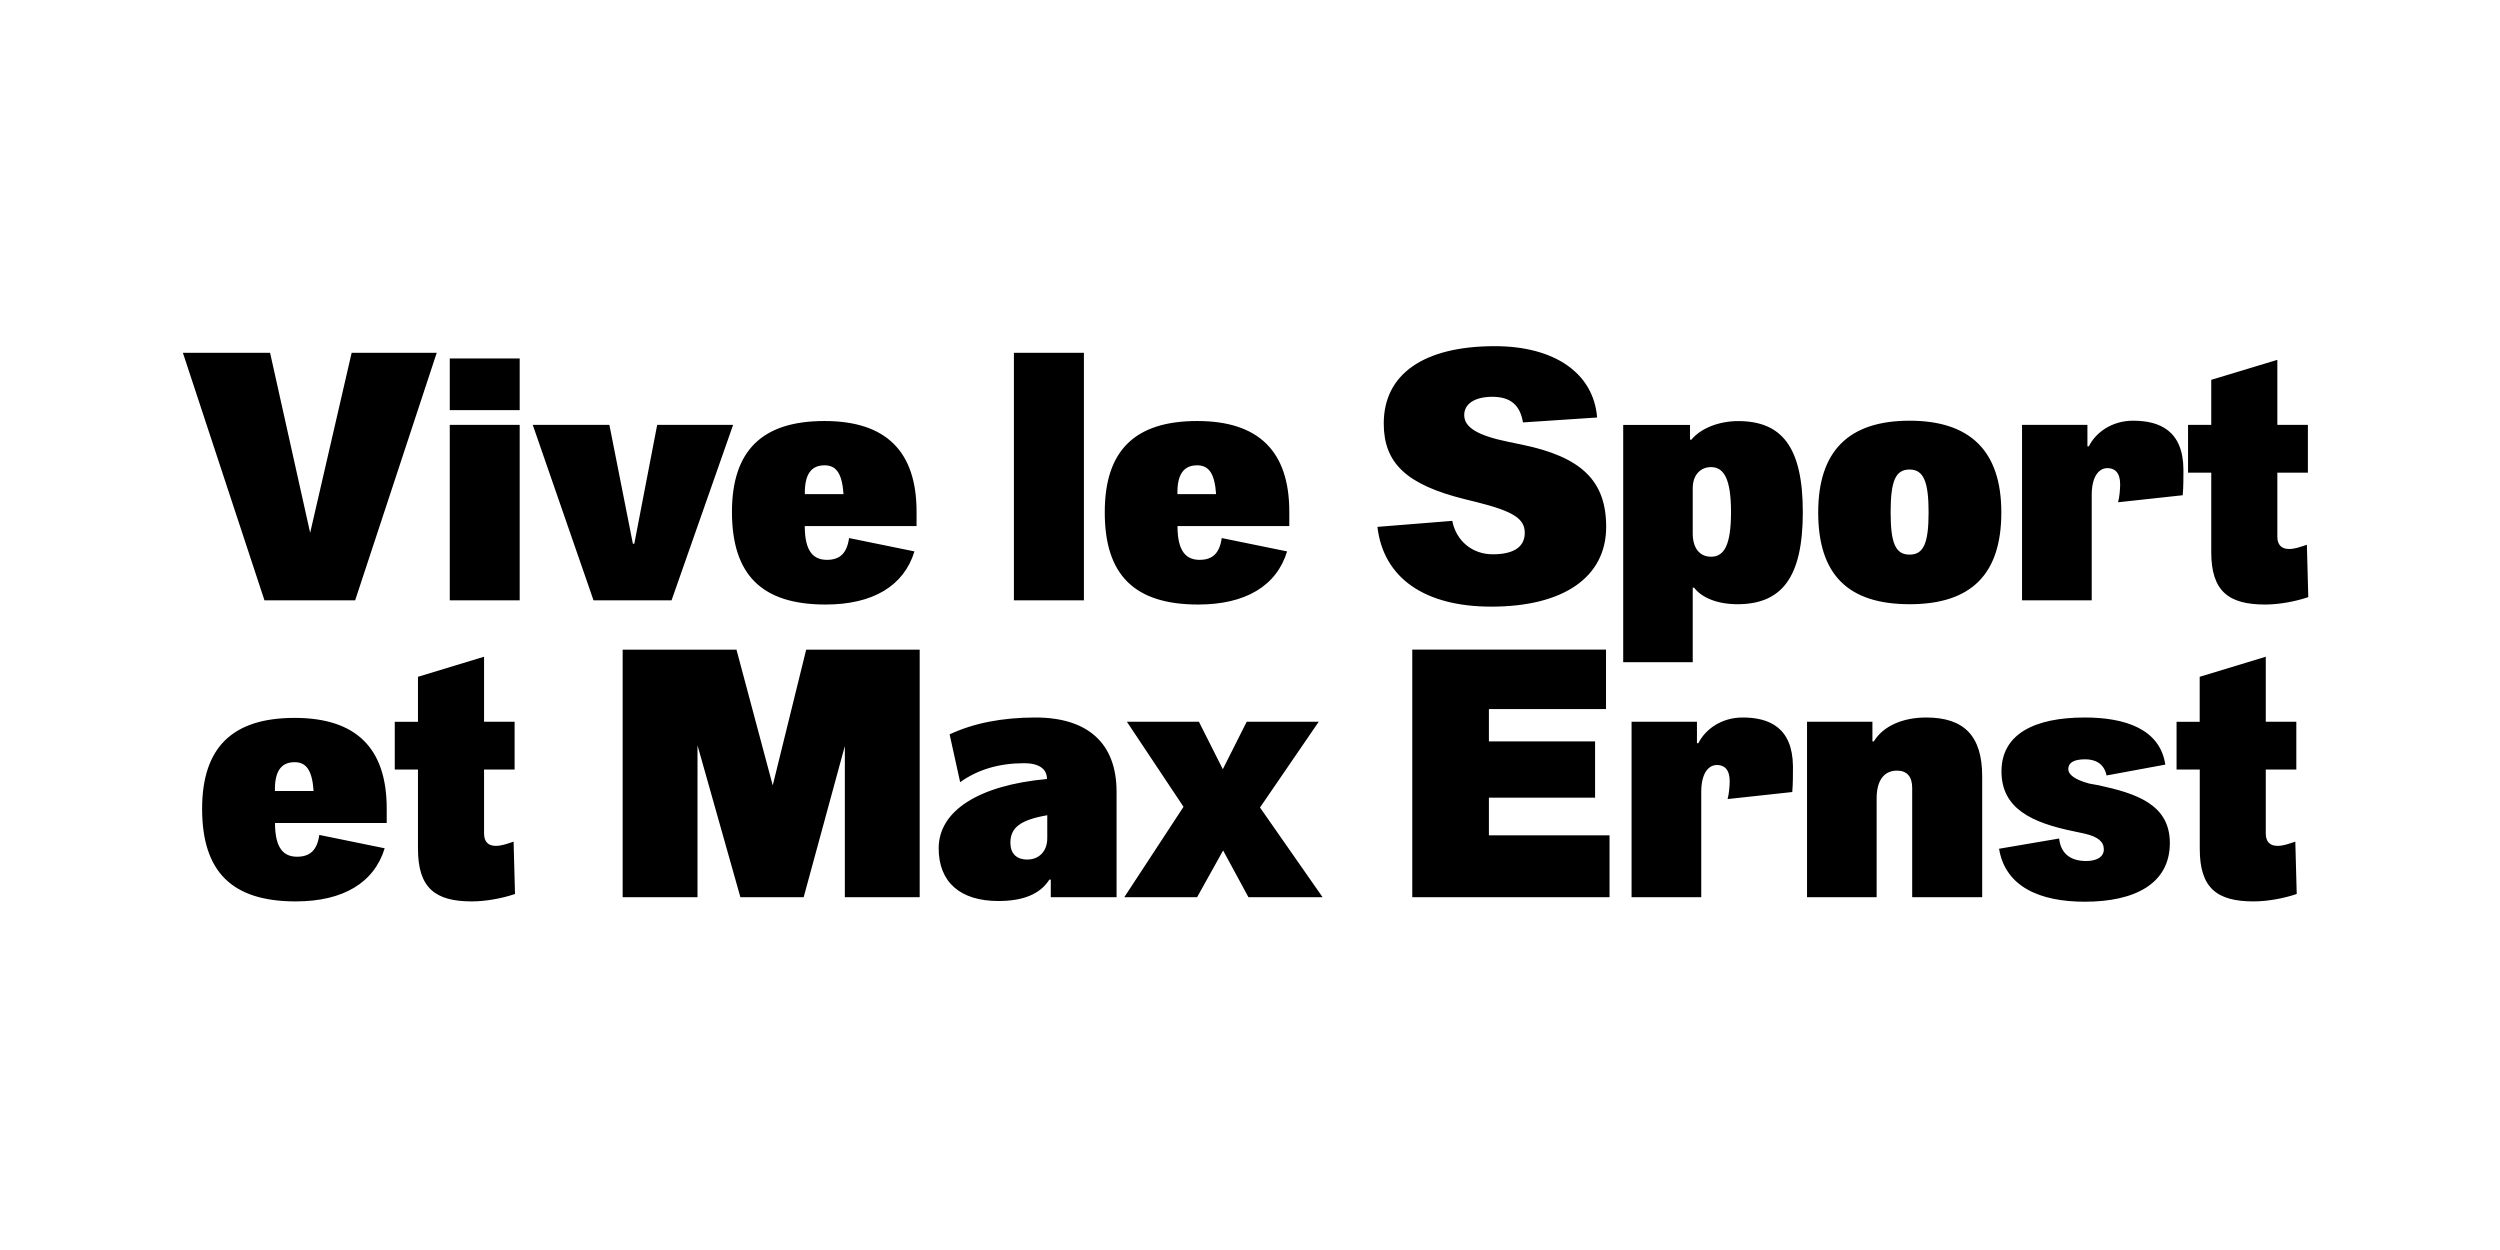 <?xml version="1.0" encoding="UTF-8"?>
<svg enable-background="new 0 0 3200 1600" version="1.1" viewBox="0 0 3200 1600" xml:space="preserve" xmlns="http://www.w3.org/2000/svg">

	<path d="m2884.5 1153.8c18.4 0 39.6-4.1 55.3-9.5l-1.8-67c-9.5 3.1-15.3 5.4-23 5.4-9.9 0-14.8-5.8-14.8-15.8v-81.9h39.1v-61.2h-39.1v-83.2l-84.6 25.7v57.6h-29.6v61.1h29.7v101.7c0 50 22 67.1 68.8 67.1m-216 0.4c63.9 0 108.9-22.9 108.9-75.2 0-49.5-43.2-63.4-90.9-73.8l-12.1-2.2c-18.9-5-27-11.7-27-18.5 0-7.7 6.3-12.6 21.6-12.6 13.5 0 24.3 5.8 27.4 20.7l75.2-13.9c-6.8-45.5-51.3-60.3-103.1-60.3-64.4 0-106.6 21.2-106.6 68.9 0 47.3 37.8 65.7 93.6 77l12.6 2.7c18 4.1 24.8 10.8 24.8 20.2 0 10.4-10.4 14.9-22.5 14.9-22.5 0-32.9-11.7-34.7-28.8l-76.9 13.1c8 48.9 52.6 67.8 109.7 67.8m-355.5-5.8h89.1v-126.5c0-22.9 9.4-35.5 26.1-35.5 12.6 0 19.4 7.6 19.4 22v140h89.6v-154.8c0-51.3-22.9-75.2-71.6-75.2-30.6 0-55.3 11.2-67.1 30.6h-1.8v-25.2h-83.7v224.6zm-224.5 0h89.1v-135c0-22.5 8.5-34.2 20.2-34.2 9 0 16.2 5.4 16.2 20.7 0 6.3-0.9 16.6-2.7 22.9l82.8-9c0.9-10.3 0.9-23.4 0.9-32.8-0.5-50-30.6-62.6-64.4-62.6-27 0-47.7 14.9-56.7 32.9h-1.8v-27.5h-83.7v224.6zm-280.8 0h252.5v-79.2h-154.4v-48.2h135.9v-72h-135.9v-41.4h149.9v-76.1h-248v316.9zm-368.6 0h93.2l33.3-59.8 32.4 59.8h94.9l-80.1-114.8 75.2-109.8h-92.2l-30.6 60.8-30.6-60.8h-92.2l72.5 108.9-75.8 115.7zm-124.2-48.2c-13.9 0-21.6-7.7-21.6-21.6 0-19.3 13-29.2 47.2-35.1v29.2c0.1 16.7-10.3 27.5-25.6 27.5m-36.9 53.1c31.9 0 53.5-9 65.2-27.4h1.8v22.5h84.2v-135c0-61.7-36.4-95-103.9-95-42.3 0-79.2 7.2-109.8 21.6l13.5 61.2c22.5-16.2 49.9-24.3 81.9-24.3 18.9 0 29.2 7.2 29.2 20.2-87.8 8.1-138.6 40.9-138.6 88.7 0 43.3 27.5 67.5 76.5 67.5m-481-4.9h95.8v-194.4l54.9 194.4h81l52.7-193.5v193.5h95.8v-316.8h-145.3l-42.8 173.7-46.4-173.7h-145.7v316.8zm-193.1 5.4c18.4 0 39.6-4.1 55.3-9.5l-1.8-67c-9.5 3.1-15.3 5.4-23 5.4-9.9 0-14.8-5.8-14.8-15.8v-81.9h39.1v-61.2h-39.1v-83.2l-84.6 25.7v57.6h-29.7v61.1h29.7v101.7c0.1 50 22.1 67.1 68.9 67.1m-202.5-141.3h-49.5c-0.5-24.8 7.6-36.9 25.2-36.9 15.3 0 22.5 10.8 24.3 36.9m-22.9 141.3c60.8 0 100.4-23.9 113.9-68l-83.7-17.1c-2.7 19.3-11.7 27.9-28.4 27.9-16.6 0-28.3-9.9-28.3-43.2h143v-18.4c0-77.4-39.1-116.1-117.9-116.1-79.6 0-118.4 37.8-118.4 116.5 0.1 80.6 38.3 118.4 119.8 118.4"/>
	<path d="m2899.3 773.8c18.4 0 39.6-4.1 55.3-9.5l-1.8-67c-9.5 3.1-15.3 5.4-23 5.4-9.9 0-14.8-5.8-14.8-15.8v-81.9h39.1v-61.2h-39.1v-83.2l-84.6 25.6v57.6h-29.7v61.2h29.7v101.7c0 50 22.1 67.1 68.9 67.1m-311-5.4h89.1v-135c0-22.5 8.5-34.2 20.2-34.2 9 0 16.2 5.4 16.2 20.7 0 6.3-0.9 16.7-2.7 23l82.8-9c0.9-10.4 0.9-23.4 0.9-32.9-0.4-49.9-30.6-62.5-64.4-62.5-27 0-47.7 14.8-56.7 32.8h-1.8v-27.5h-83.7v224.6zm-144-58.5c-18 0-24.3-14.4-24.3-54 0-40.5 6.3-54.9 24.3-54.9s24.3 15.8 24.3 54.9c0 40.1-6.7 54-24.3 54m0 63.5c79.2 0 117.4-38.7 117.4-117.5 0-78.3-39.6-117.4-117.4-117.4-78.3 0-117 39.1-117 117.4 0 79.2 37.8 117.5 117 117.5m-254.2-60.8c-14.4 0-23.4-10.8-23.4-29.7v-58c0-17.5 10.4-27 23.4-27 16.6 0 25.6 15.3 25.6 57.6 0 42.7-9 57.1-25.6 57.1m-112.5 135h89.1v-95.4h1.8c9 12.2 28.8 21.2 55.4 21.2 57.1 0 83.7-34.7 83.7-117.9 0-84.1-27.4-116.5-82.8-116.5-24.3 0-47.7 9-59.8 23.8h-1.8v-18.9h-85.5v303.7zm-168.8-71.1c92.7 0 147.1-37.8 147.1-102.1 0-59-31.5-89.5-108-105.3l-17.5-3.6c-39.2-8.1-56.2-18.5-56.2-34.2 0-14.4 13.5-23.4 36-23.4 22.9 0 35.5 10.3 39.2 32.8l94.9-6.3c-4.5-56.7-54.4-91.3-130.9-91.3-90.9 0-142.2 35.6-142.2 99 0 50.8 29.2 78.3 103.5 96.8l16.2 4c46.3 11.7 60.8 21.1 60.8 39.1s-14 27.5-41 27.5c-26.1 0-46.8-17.1-51.8-42.8l-95.8 7.7c7.6 65.2 60.2 102.1 145.7 102.1m-352.2-144h-49.5c-0.5-24.8 7.7-36.9 25.2-36.9 15.3 0 22.5 10.8 24.3 36.9m-23 141.3c60.8 0 100.4-23.9 113.9-68l-83.7-17.1c-2.7 19.4-11.7 27.9-28.3 27.9s-28.3-9.9-28.3-43.2h143.1v-18.4c0-77.4-39.2-116.1-117.9-116.1-79.7 0-118.3 37.8-118.3 116.5-0.2 80.6 38.1 118.4 119.5 118.4m-235.8-5.4h89.6v-316.8h-89.6v316.8zm-218.1-135.9h-49.5c-0.4-24.8 7.7-36.9 25.2-36.9 15.3 0 22.5 10.8 24.3 36.9m-23 141.3c60.8 0 100.3-23.9 113.8-68l-83.7-17.1c-2.7 19.4-11.7 27.9-28.3 27.9-16.7 0-28.4-9.9-28.4-43.2h143.1v-18.4c0-77.4-39.2-116.1-117.9-116.1-79.7 0-118.4 37.8-118.4 116.5 0.1 80.6 38.4 118.4 119.8 118.4m-297-5.4h99.9l78.8-224.6h-97.2l-29.3 152.2h-1.8l-30.1-152.2h-98.1l77.8 224.6zm-184 0h89.5v-224.6h-89.5v224.6zm0-243.4h89.5v-66.2h-89.5v66.2zm-237.2 243.4h116.1l104.4-316.8h-108.9l-53.1 230.4-51.3-230.4h-111.6l104.4 316.8z"/>

</svg>
